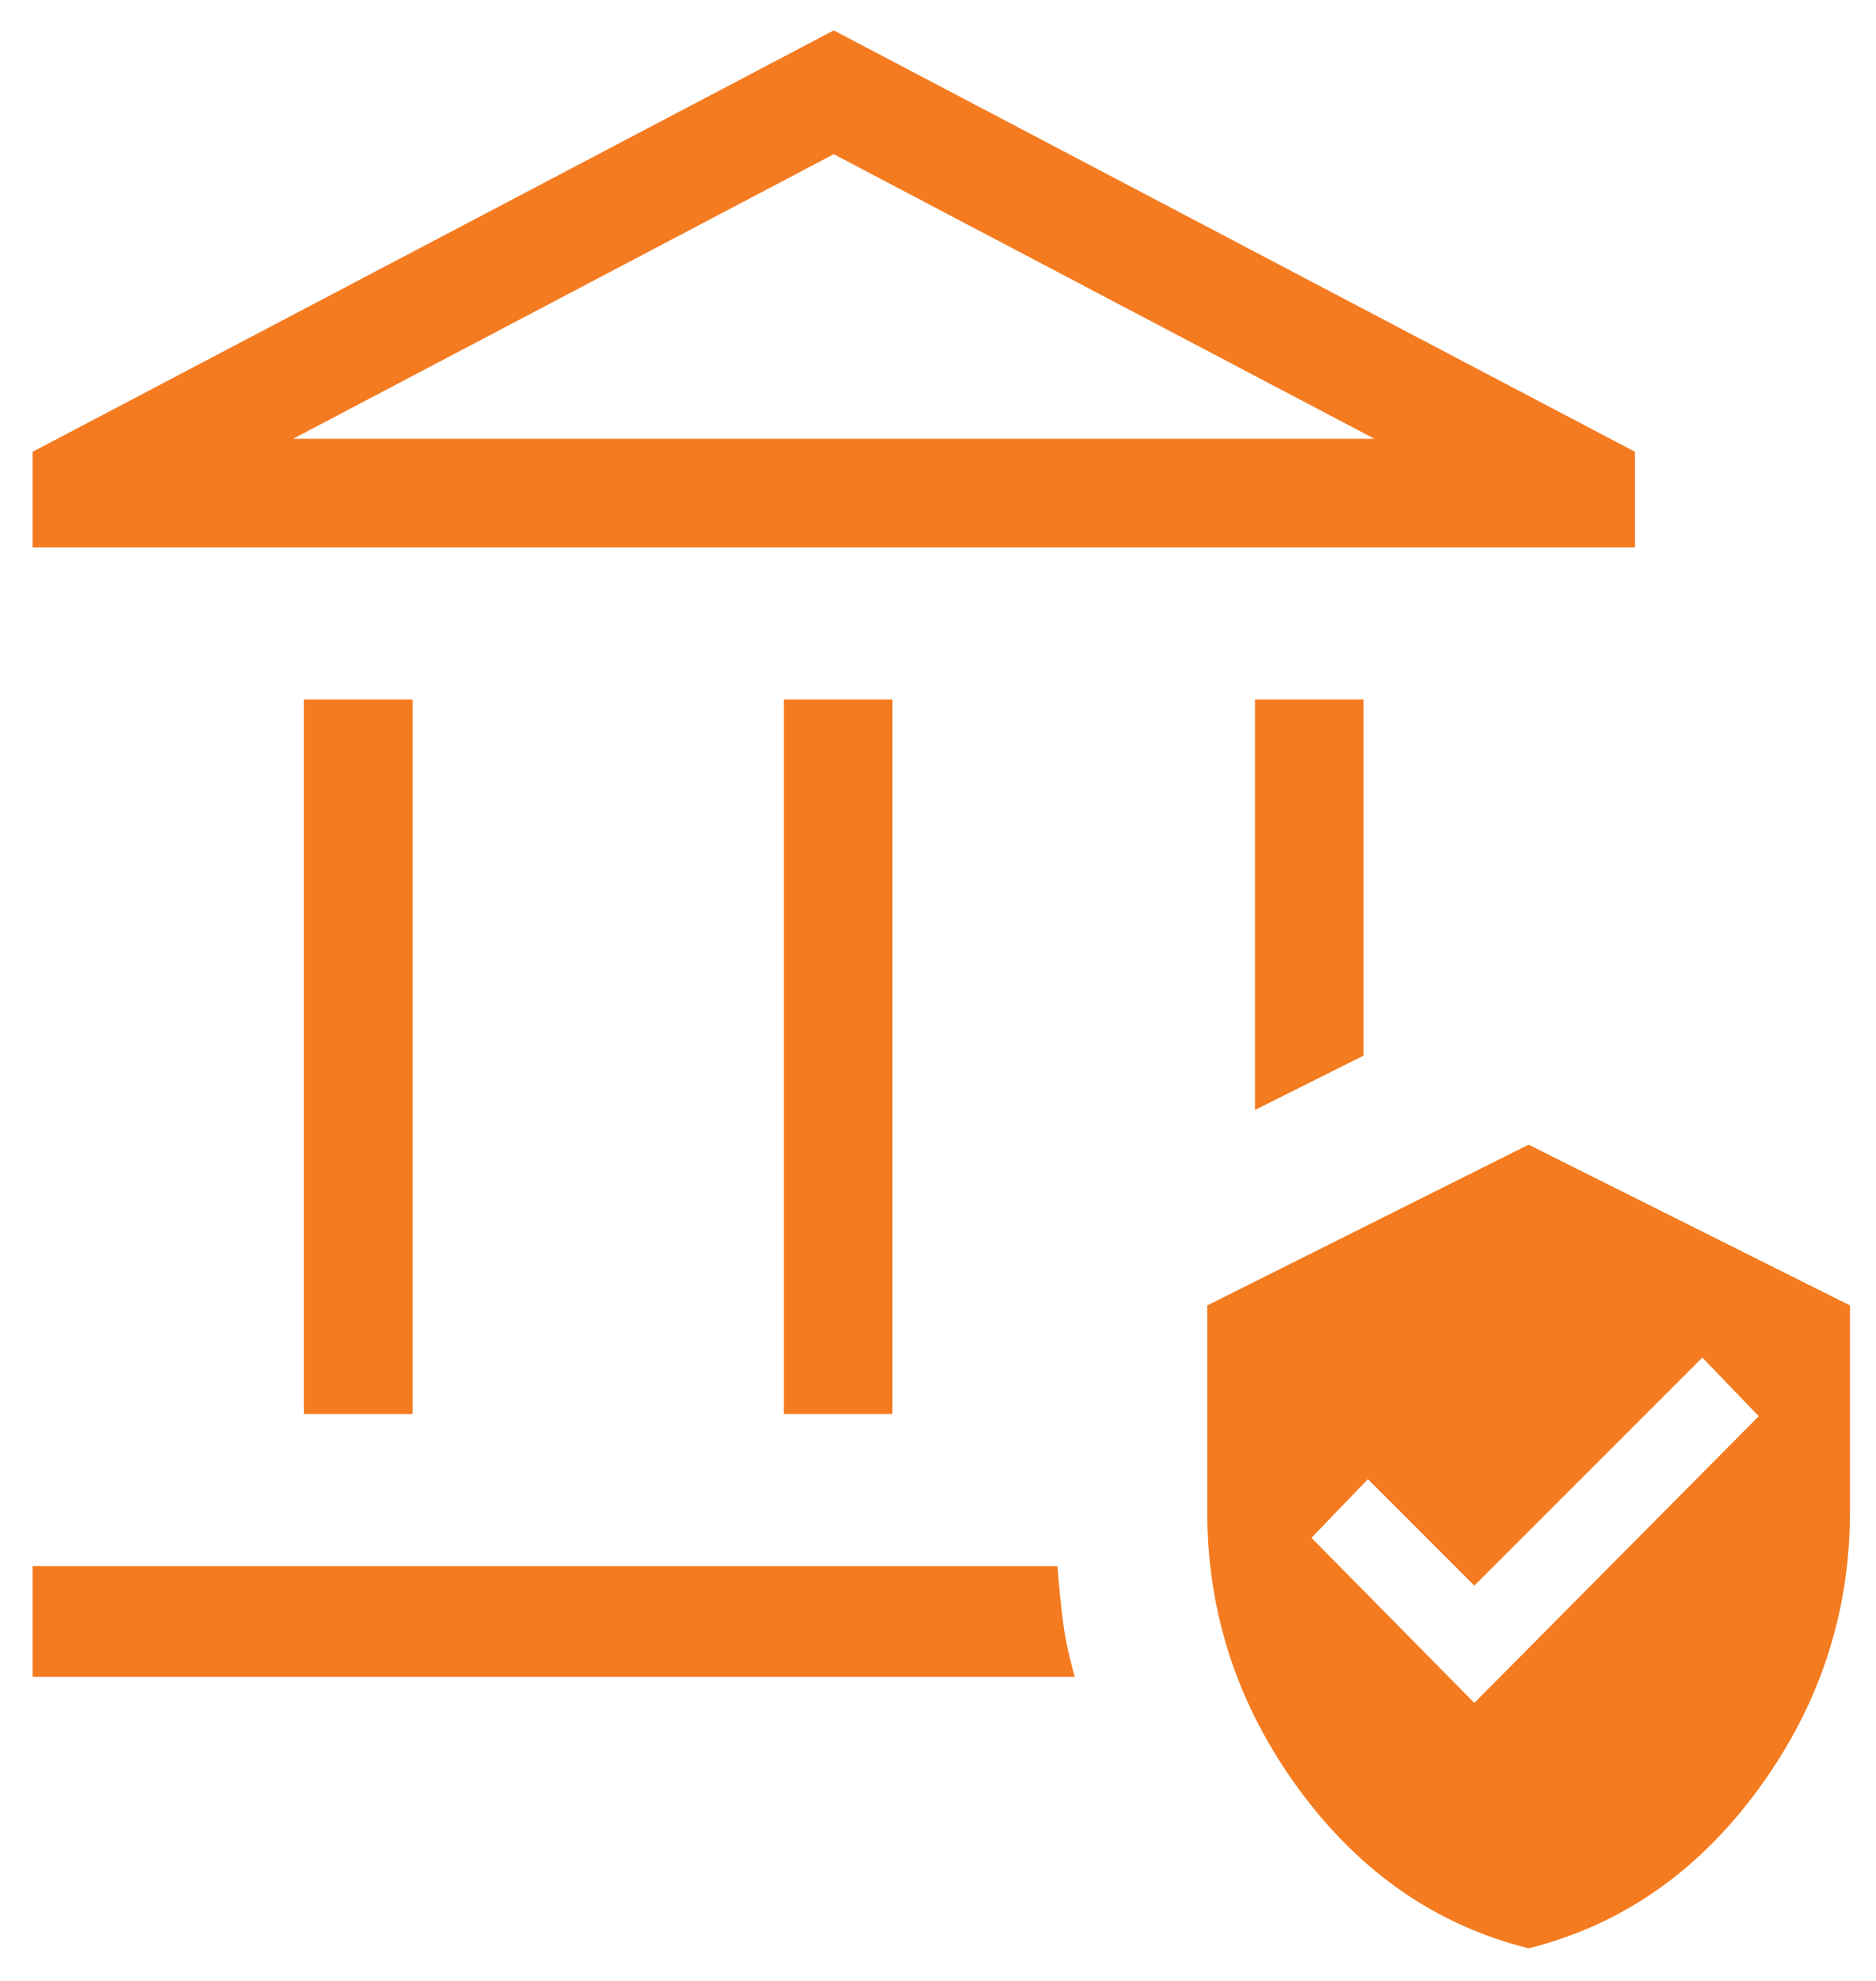 <?xml version="1.0" encoding="UTF-8"?>
<svg xmlns="http://www.w3.org/2000/svg" width="36" height="38" viewBox="0 0 36 38" fill="none">
  <path d="M5.833 27.125V13.417H7.917V27.125H5.833ZM15.042 27.125V13.417H17.125V27.125H15.042ZM0.625 10.5V8.667L16 0.583L31.375 8.667V10.5H0.625ZM5.625 8.417H26.375L16 2.958L5.625 8.417ZM0.625 32.167V30.042H20.292C20.319 30.403 20.354 30.75 20.396 31.083C20.437 31.416 20.514 31.778 20.625 32.167H0.625ZM24.083 21.292V13.417H26.167V20.25L24.083 21.292ZM29.333 37.375C27.556 36.93 26.084 35.909 24.917 34.312C23.75 32.715 23.167 30.945 23.167 29V25.042L29.333 21.958L35.5 25.042V29C35.5 30.945 34.917 32.715 33.75 34.312C32.583 35.909 31.111 36.93 29.333 37.375ZM28.292 32.667L33.75 27.167L32.667 26.042L28.292 30.417L26.25 28.375L25.167 29.5L28.292 32.667Z" fill="#F47B20"></path>
</svg>
